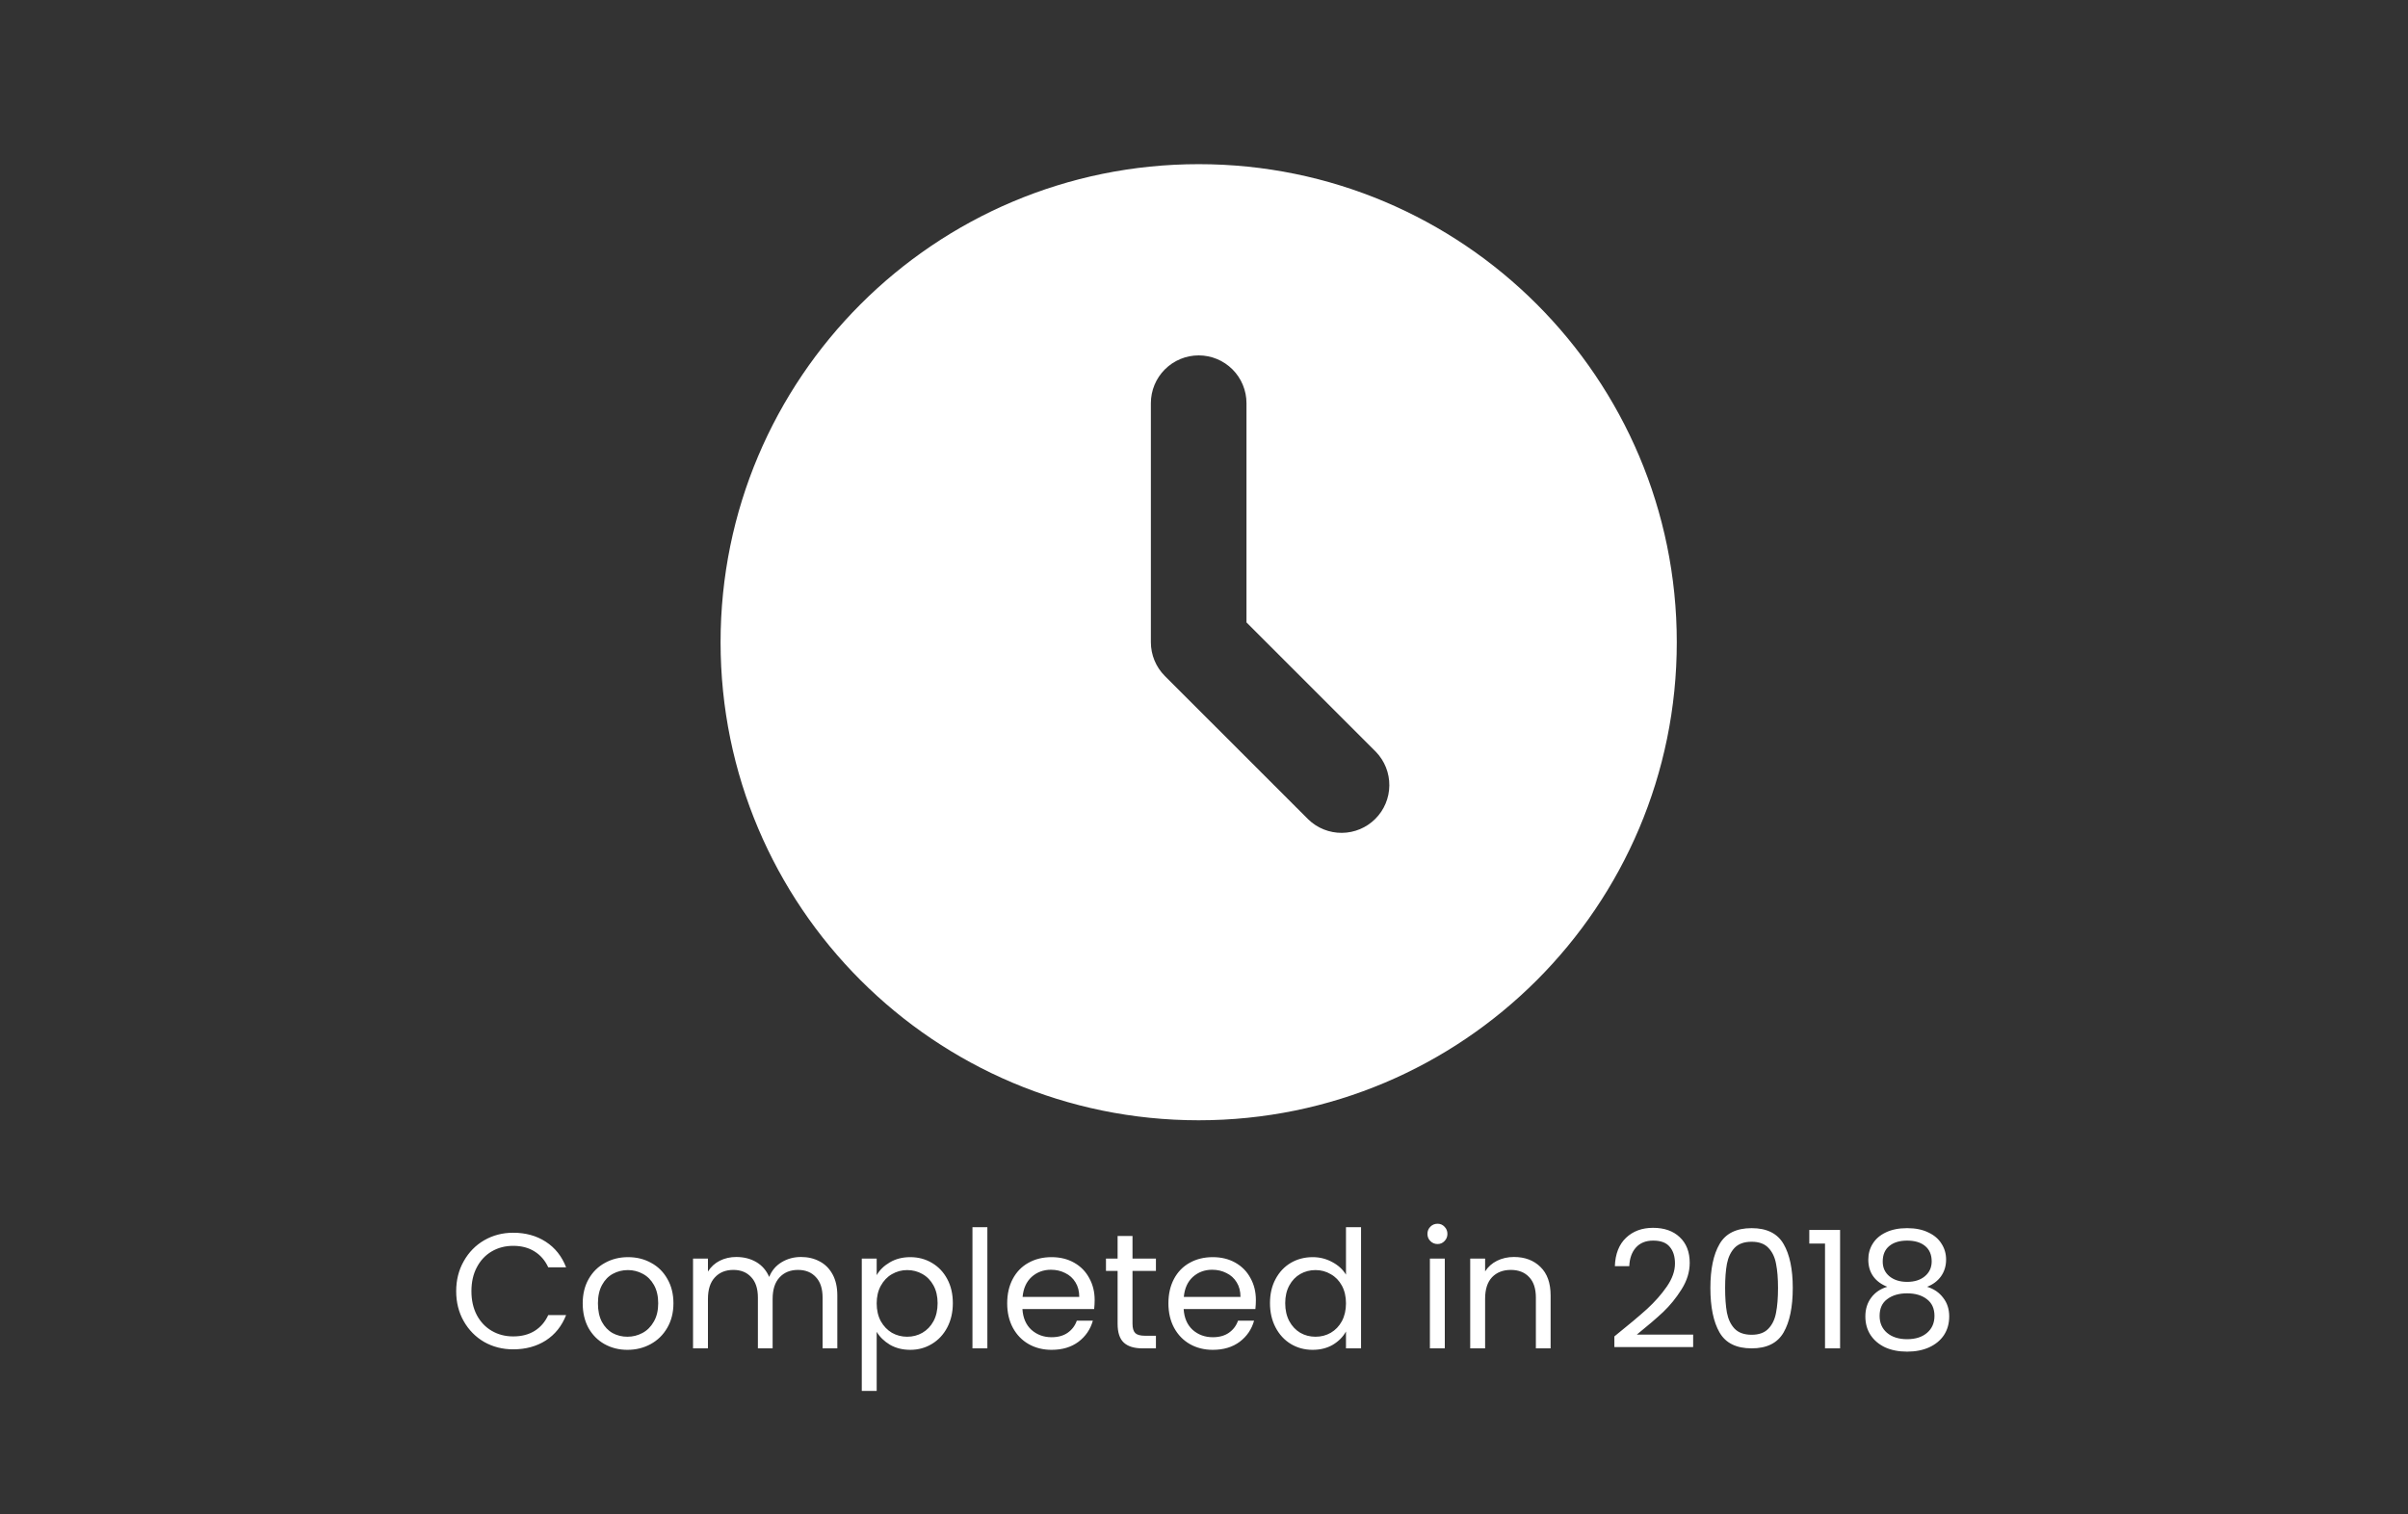 <svg width="264" height="166" viewBox="0 0 264 166" fill="none" xmlns="http://www.w3.org/2000/svg">
<rect x="0" y="0" width="264" height="166" fill="#333333" stroke="none"/>
<path d="M50.014 141.575C50.014 140.354 50.289 139.258 50.84 138.289C51.391 137.307 52.139 136.541 53.085 135.99C54.042 135.44 55.102 135.164 56.263 135.164C57.628 135.164 58.819 135.493 59.836 136.152C60.854 136.81 61.596 137.744 62.063 138.953H60.106C59.758 138.199 59.256 137.618 58.597 137.211C57.951 136.804 57.173 136.601 56.263 136.601C55.389 136.601 54.605 136.804 53.911 137.211C53.216 137.618 52.672 138.199 52.277 138.953C51.882 139.695 51.684 140.569 51.684 141.575C51.684 142.568 51.882 143.442 52.277 144.196C52.672 144.938 53.216 145.513 53.911 145.92C54.605 146.327 55.389 146.531 56.263 146.531C57.173 146.531 57.951 146.333 58.597 145.938C59.256 145.531 59.758 144.95 60.106 144.196H62.063C61.596 145.393 60.854 146.321 59.836 146.979C58.819 147.626 57.628 147.949 56.263 147.949C55.102 147.949 54.042 147.68 53.085 147.141C52.139 146.59 51.391 145.83 50.84 144.861C50.289 143.891 50.014 142.796 50.014 141.575ZM68.787 148.003C67.865 148.003 67.027 147.793 66.273 147.374C65.531 146.955 64.944 146.363 64.513 145.597C64.094 144.819 63.885 143.921 63.885 142.903C63.885 141.898 64.1 141.012 64.531 140.246C64.974 139.468 65.573 138.875 66.327 138.468C67.081 138.049 67.925 137.84 68.859 137.84C69.792 137.84 70.636 138.049 71.39 138.468C72.144 138.875 72.737 139.462 73.168 140.228C73.611 140.994 73.832 141.886 73.832 142.903C73.832 143.921 73.605 144.819 73.15 145.597C72.707 146.363 72.103 146.955 71.336 147.374C70.57 147.793 69.72 148.003 68.787 148.003ZM68.787 146.566C69.373 146.566 69.924 146.429 70.439 146.153C70.953 145.878 71.366 145.465 71.678 144.914C72.001 144.364 72.162 143.693 72.162 142.903C72.162 142.113 72.007 141.443 71.696 140.892C71.384 140.342 70.977 139.935 70.475 139.671C69.972 139.396 69.427 139.258 68.841 139.258C68.242 139.258 67.691 139.396 67.189 139.671C66.698 139.935 66.303 140.342 66.004 140.892C65.704 141.443 65.555 142.113 65.555 142.903C65.555 143.705 65.698 144.382 65.986 144.932C66.285 145.483 66.68 145.896 67.171 146.171C67.661 146.435 68.2 146.566 68.787 146.566ZM87.814 137.822C88.58 137.822 89.262 137.983 89.861 138.307C90.459 138.618 90.932 139.091 91.279 139.725C91.627 140.36 91.8 141.132 91.8 142.041V147.841H90.184V142.275C90.184 141.293 89.939 140.545 89.448 140.03C88.969 139.504 88.317 139.24 87.491 139.24C86.641 139.24 85.964 139.516 85.462 140.066C84.959 140.605 84.707 141.389 84.707 142.419V147.841H83.091V142.275C83.091 141.293 82.846 140.545 82.355 140.03C81.876 139.504 81.224 139.24 80.398 139.24C79.548 139.24 78.872 139.516 78.369 140.066C77.866 140.605 77.615 141.389 77.615 142.419V147.841H75.981V138.001H77.615V139.42C77.938 138.905 78.369 138.51 78.908 138.235C79.458 137.959 80.063 137.822 80.721 137.822C81.547 137.822 82.277 138.007 82.912 138.378C83.546 138.75 84.019 139.294 84.33 140.012C84.606 139.318 85.061 138.779 85.695 138.396C86.329 138.013 87.036 137.822 87.814 137.822ZM96.115 139.815C96.438 139.252 96.917 138.785 97.551 138.414C98.198 138.031 98.946 137.84 99.796 137.84C100.669 137.84 101.459 138.049 102.166 138.468C102.884 138.887 103.447 139.48 103.854 140.246C104.261 141 104.464 141.88 104.464 142.885C104.464 143.879 104.261 144.765 103.854 145.543C103.447 146.321 102.884 146.926 102.166 147.356C101.459 147.787 100.669 148.003 99.796 148.003C98.958 148.003 98.215 147.817 97.569 147.446C96.934 147.063 96.45 146.59 96.115 146.028V152.51H94.481V138.001H96.115V139.815ZM102.794 142.885C102.794 142.143 102.645 141.497 102.345 140.946C102.046 140.395 101.639 139.977 101.124 139.689C100.622 139.402 100.065 139.258 99.454 139.258C98.856 139.258 98.299 139.408 97.784 139.707C97.282 139.994 96.875 140.419 96.564 140.982C96.264 141.533 96.115 142.173 96.115 142.903C96.115 143.646 96.264 144.298 96.564 144.861C96.875 145.411 97.282 145.836 97.784 146.135C98.299 146.423 98.856 146.566 99.454 146.566C100.065 146.566 100.622 146.423 101.124 146.135C101.639 145.836 102.046 145.411 102.345 144.861C102.645 144.298 102.794 143.64 102.794 142.885ZM108.249 134.554V147.841H106.615V134.554H108.249ZM120.012 142.544C120.012 142.855 119.994 143.185 119.958 143.532H112.093C112.153 144.501 112.482 145.262 113.081 145.812C113.691 146.351 114.428 146.62 115.289 146.62C115.996 146.62 116.582 146.459 117.049 146.135C117.528 145.8 117.863 145.357 118.055 144.807H119.814C119.551 145.752 119.024 146.525 118.234 147.123C117.444 147.71 116.463 148.003 115.289 148.003C114.356 148.003 113.518 147.793 112.776 147.374C112.045 146.955 111.471 146.363 111.052 145.597C110.633 144.819 110.423 143.921 110.423 142.903C110.423 141.886 110.627 140.994 111.034 140.228C111.441 139.462 112.009 138.875 112.74 138.468C113.482 138.049 114.332 137.84 115.289 137.84C116.223 137.84 117.049 138.043 117.767 138.45C118.486 138.857 119.036 139.42 119.419 140.138C119.814 140.844 120.012 141.646 120.012 142.544ZM118.324 142.203C118.324 141.581 118.186 141.048 117.911 140.605C117.636 140.15 117.259 139.809 116.78 139.581C116.313 139.342 115.792 139.222 115.218 139.222C114.392 139.222 113.685 139.486 113.099 140.012C112.524 140.539 112.195 141.269 112.111 142.203H118.324ZM124.162 139.348V145.148C124.162 145.627 124.264 145.968 124.467 146.171C124.671 146.363 125.024 146.459 125.527 146.459H126.73V147.841H125.257C124.347 147.841 123.665 147.632 123.21 147.213C122.755 146.794 122.528 146.106 122.528 145.148V139.348H121.253V138.001H122.528V135.523H124.162V138.001H126.73V139.348H124.162ZM137.688 142.544C137.688 142.855 137.67 143.185 137.634 143.532H129.769C129.829 144.501 130.158 145.262 130.756 145.812C131.367 146.351 132.103 146.62 132.965 146.62C133.671 146.62 134.258 146.459 134.725 146.135C135.204 145.8 135.539 145.357 135.73 144.807H137.49C137.227 145.752 136.7 146.525 135.91 147.123C135.12 147.71 134.138 148.003 132.965 148.003C132.031 148.003 131.193 147.793 130.451 147.374C129.721 146.955 129.146 146.363 128.727 145.597C128.308 144.819 128.099 143.921 128.099 142.903C128.099 141.886 128.302 140.994 128.709 140.228C129.116 139.462 129.685 138.875 130.415 138.468C131.157 138.049 132.007 137.84 132.965 137.84C133.899 137.84 134.725 138.043 135.443 138.45C136.161 138.857 136.712 139.42 137.095 140.138C137.49 140.844 137.688 141.646 137.688 142.544ZM136 142.203C136 141.581 135.862 141.048 135.587 140.605C135.311 140.15 134.934 139.809 134.455 139.581C133.989 139.342 133.468 139.222 132.893 139.222C132.067 139.222 131.361 139.486 130.774 140.012C130.2 140.539 129.871 141.269 129.787 142.203H136ZM139.234 142.885C139.234 141.88 139.437 141 139.844 140.246C140.251 139.48 140.808 138.887 141.514 138.468C142.233 138.049 143.035 137.84 143.92 137.84C144.687 137.84 145.399 138.019 146.057 138.378C146.716 138.726 147.218 139.186 147.566 139.761V134.554H149.218V147.841H147.566V145.992C147.242 146.578 146.763 147.063 146.129 147.446C145.495 147.817 144.752 148.003 143.902 148.003C143.029 148.003 142.233 147.787 141.514 147.356C140.808 146.926 140.251 146.321 139.844 145.543C139.437 144.765 139.234 143.879 139.234 142.885ZM147.566 142.903C147.566 142.161 147.416 141.515 147.117 140.964C146.817 140.413 146.41 139.994 145.896 139.707C145.393 139.408 144.836 139.258 144.226 139.258C143.615 139.258 143.059 139.402 142.556 139.689C142.053 139.977 141.652 140.395 141.353 140.946C141.053 141.497 140.904 142.143 140.904 142.885C140.904 143.64 141.053 144.298 141.353 144.861C141.652 145.411 142.053 145.836 142.556 146.135C143.059 146.423 143.615 146.566 144.226 146.566C144.836 146.566 145.393 146.423 145.896 146.135C146.41 145.836 146.817 145.411 147.117 144.861C147.416 144.298 147.566 143.646 147.566 142.903ZM157.61 136.403C157.299 136.403 157.035 136.295 156.82 136.08C156.604 135.865 156.497 135.601 156.497 135.29C156.497 134.979 156.604 134.715 156.82 134.5C157.035 134.284 157.299 134.177 157.61 134.177C157.909 134.177 158.161 134.284 158.364 134.5C158.58 134.715 158.687 134.979 158.687 135.29C158.687 135.601 158.58 135.865 158.364 136.08C158.161 136.295 157.909 136.403 157.61 136.403ZM158.4 138.001V147.841H156.766V138.001H158.4ZM165.979 137.822C167.176 137.822 168.146 138.187 168.888 138.917C169.63 139.635 170.001 140.677 170.001 142.041V147.841H168.385V142.275C168.385 141.293 168.14 140.545 167.649 140.03C167.158 139.504 166.488 139.24 165.638 139.24C164.776 139.24 164.088 139.51 163.573 140.048C163.07 140.587 162.819 141.371 162.819 142.401V147.841H161.185V138.001H162.819V139.402C163.142 138.899 163.579 138.51 164.13 138.235C164.692 137.959 165.309 137.822 165.979 137.822ZM176.991 146.531C178.511 145.309 179.702 144.31 180.564 143.532C181.426 142.742 182.15 141.922 182.737 141.072C183.335 140.21 183.635 139.366 183.635 138.54C183.635 137.762 183.443 137.151 183.06 136.708C182.689 136.254 182.084 136.026 181.246 136.026C180.432 136.026 179.798 136.284 179.343 136.798C178.9 137.301 178.661 137.977 178.625 138.827H177.045C177.093 137.487 177.5 136.451 178.266 135.721C179.032 134.991 180.019 134.626 181.228 134.626C182.461 134.626 183.437 134.967 184.155 135.649C184.885 136.331 185.251 137.271 185.251 138.468C185.251 139.462 184.951 140.431 184.353 141.377C183.766 142.311 183.096 143.137 182.342 143.855C181.588 144.561 180.624 145.387 179.451 146.333H185.628V147.698H176.991V146.531ZM187.517 141.215C187.517 139.157 187.852 137.552 188.522 136.403C189.192 135.242 190.366 134.661 192.042 134.661C193.705 134.661 194.873 135.242 195.543 136.403C196.213 137.552 196.549 139.157 196.549 141.215C196.549 143.31 196.213 144.938 195.543 146.1C194.873 147.261 193.705 147.841 192.042 147.841C190.366 147.841 189.192 147.261 188.522 146.1C187.852 144.938 187.517 143.31 187.517 141.215ZM194.932 141.215C194.932 140.174 194.861 139.294 194.717 138.576C194.585 137.846 194.304 137.259 193.873 136.816C193.454 136.373 192.844 136.152 192.042 136.152C191.228 136.152 190.605 136.373 190.174 136.816C189.755 137.259 189.474 137.846 189.33 138.576C189.198 139.294 189.133 140.174 189.133 141.215C189.133 142.293 189.198 143.197 189.33 143.927C189.474 144.657 189.755 145.244 190.174 145.687C190.605 146.129 191.228 146.351 192.042 146.351C192.844 146.351 193.454 146.129 193.873 145.687C194.304 145.244 194.585 144.657 194.717 143.927C194.861 143.197 194.932 142.293 194.932 141.215ZM198.361 136.349V134.859H201.737V147.841H200.085V136.349H198.361ZM206.914 141.09C206.243 140.826 205.728 140.443 205.369 139.941C205.01 139.438 204.831 138.827 204.831 138.109C204.831 137.463 204.992 136.882 205.315 136.367C205.639 135.841 206.118 135.428 206.752 135.128C207.398 134.817 208.177 134.661 209.086 134.661C209.996 134.661 210.768 134.817 211.403 135.128C212.049 135.428 212.534 135.841 212.857 136.367C213.192 136.882 213.36 137.463 213.36 138.109C213.36 138.803 213.174 139.414 212.803 139.941C212.432 140.455 211.923 140.838 211.277 141.09C212.019 141.317 212.606 141.718 213.037 142.293C213.48 142.855 213.701 143.538 213.701 144.34C213.701 145.118 213.509 145.8 213.126 146.387C212.743 146.961 212.199 147.41 211.492 147.734C210.798 148.045 209.996 148.2 209.086 148.2C208.177 148.2 207.374 148.045 206.68 147.734C205.998 147.41 205.465 146.961 205.082 146.387C204.699 145.8 204.507 145.118 204.507 144.34C204.507 143.538 204.723 142.849 205.154 142.275C205.585 141.7 206.171 141.305 206.914 141.09ZM211.78 138.307C211.78 137.576 211.54 137.014 211.061 136.619C210.583 136.224 209.924 136.026 209.086 136.026C208.26 136.026 207.608 136.224 207.129 136.619C206.65 137.014 206.411 137.582 206.411 138.325C206.411 138.995 206.656 139.534 207.147 139.941C207.65 140.348 208.296 140.551 209.086 140.551C209.888 140.551 210.535 140.348 211.026 139.941C211.528 139.522 211.78 138.977 211.78 138.307ZM209.086 141.808C208.2 141.808 207.476 142.018 206.914 142.437C206.351 142.844 206.07 143.46 206.07 144.286C206.07 145.052 206.339 145.669 206.878 146.135C207.428 146.602 208.165 146.836 209.086 146.836C210.008 146.836 210.738 146.602 211.277 146.135C211.816 145.669 212.085 145.052 212.085 144.286C212.085 143.484 211.81 142.873 211.259 142.454C210.708 142.024 209.984 141.808 209.086 141.808Z" fill="white"/>
<path d="M131.417 18C160.366 18 183.833 41.467 183.833 70.417C183.833 99.366 160.366 122.833 131.417 122.833C102.467 122.833 79 99.366 79 70.417C79 41.467 102.467 18 131.417 18ZM131.417 38.967C130.026 38.967 128.693 39.519 127.71 40.502C126.727 41.485 126.175 42.818 126.175 44.208V70.417C126.175 71.807 126.728 73.14 127.711 74.123L143.436 89.847C144.424 90.802 145.748 91.331 147.123 91.319C148.497 91.307 149.812 90.755 150.784 89.784C151.756 88.812 152.307 87.497 152.319 86.123C152.331 84.748 151.802 83.424 150.848 82.436L136.658 68.247V44.208C136.658 42.818 136.106 41.485 135.123 40.502C134.14 39.519 132.807 38.967 131.417 38.967Z" fill="white"/>
</svg>
